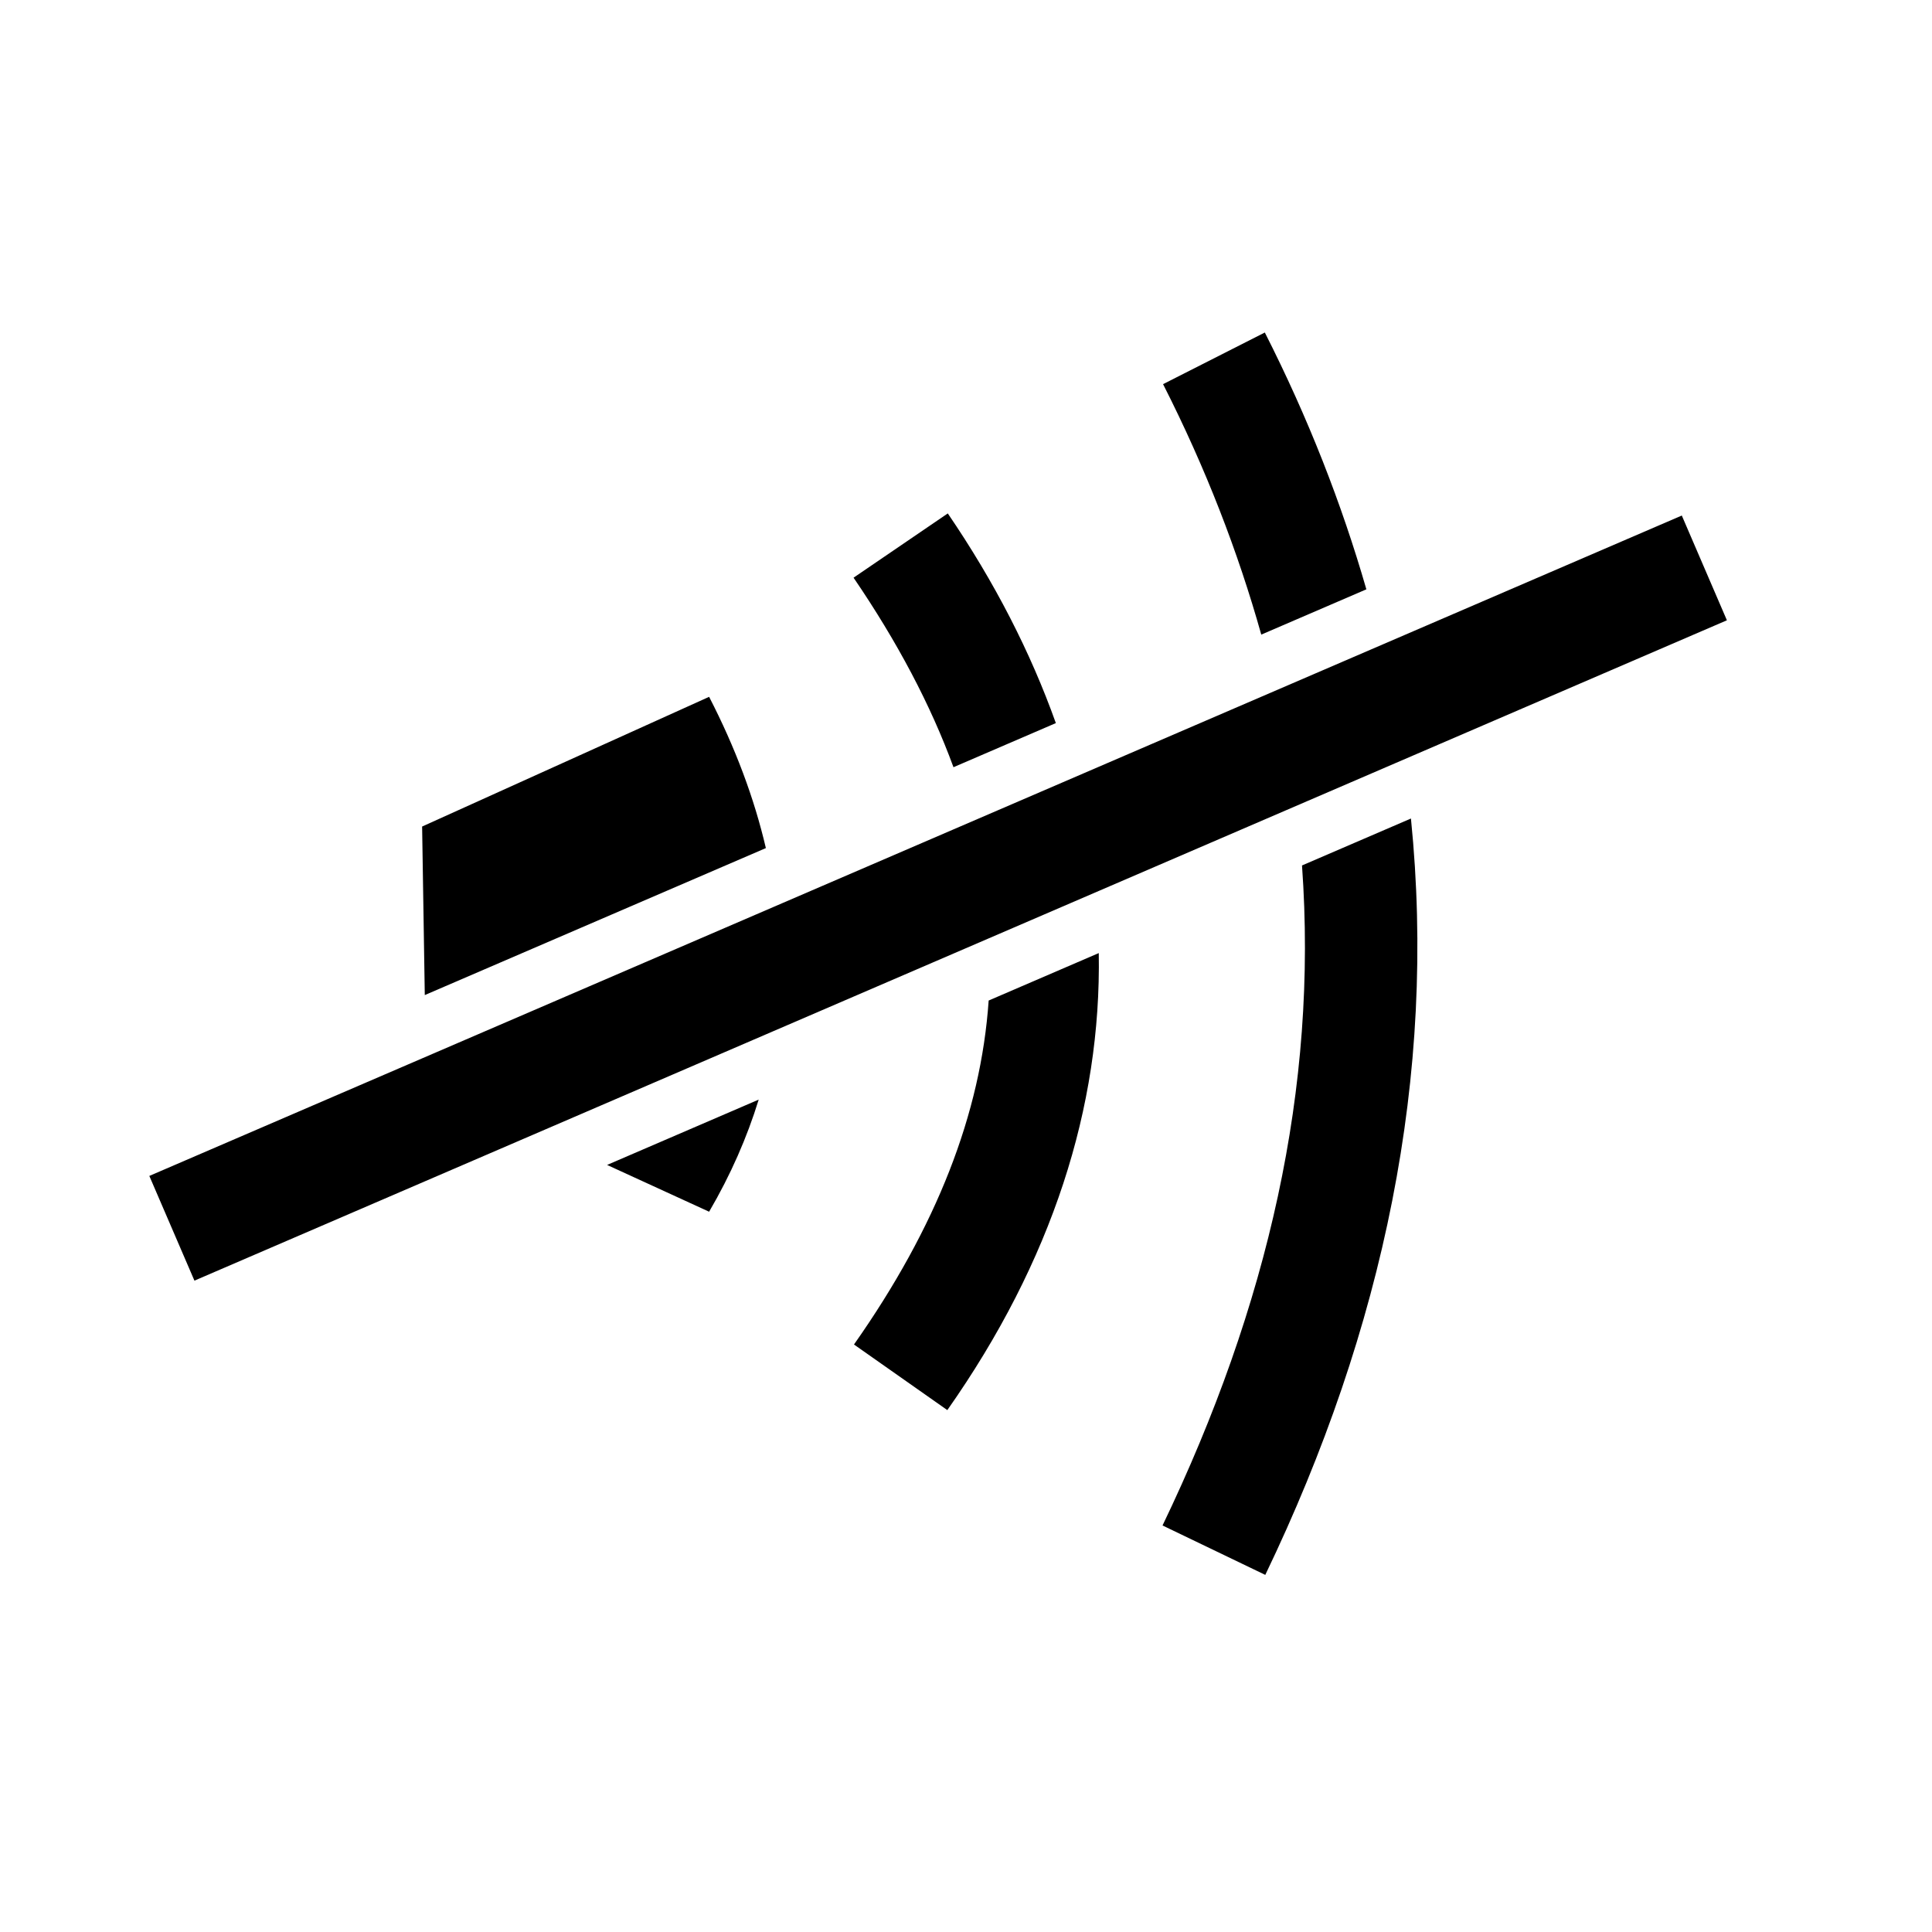 <?xml version="1.0" encoding="UTF-8"?>
<!-- Uploaded to: ICON Repo, www.svgrepo.com, Generator: ICON Repo Mixer Tools -->
<svg fill="#000000" width="800px" height="800px" version="1.1" viewBox="144 144 512 512" xmlns="http://www.w3.org/2000/svg">
 <path d="m479.19 232.12-26.965 13.684c11.352 22.355 19.867 44.449 26.023 66.375l27.852-12c-6.531-22.641-15.371-45.332-26.91-68.059zm-84.016 47.941-24.973 17.031c11.617 17.031 20.43 33.719 26.48 50.227l27.129-11.691c-6.688-18.738-16.184-37.316-28.637-55.566zm194.52 0.562-406.12 175.01 11.953 27.75 406.12-175zm-257.77 48.043-76.059 34.375 0.707 44.664 90.391-38.953c-3.09-13.223-8.082-26.586-15.039-40.086zm185.99 32.25-28.871 12.441c4.246 58.824-8.984 116.71-36.961 174.91l27.23 13.094c31.355-65.211 45.484-132.39 38.602-200.44zm-82.73 35.66-29.18 12.574c-2.066 29.961-13.789 60.008-35.691 91.156l24.738 17.387c27.734-39.449 40.832-80.312 40.133-121.12zm-90.125 38.832-40.176 17.312 27.039 12.398c5.734-9.809 10.059-19.715 13.137-29.711z"/>
</svg>